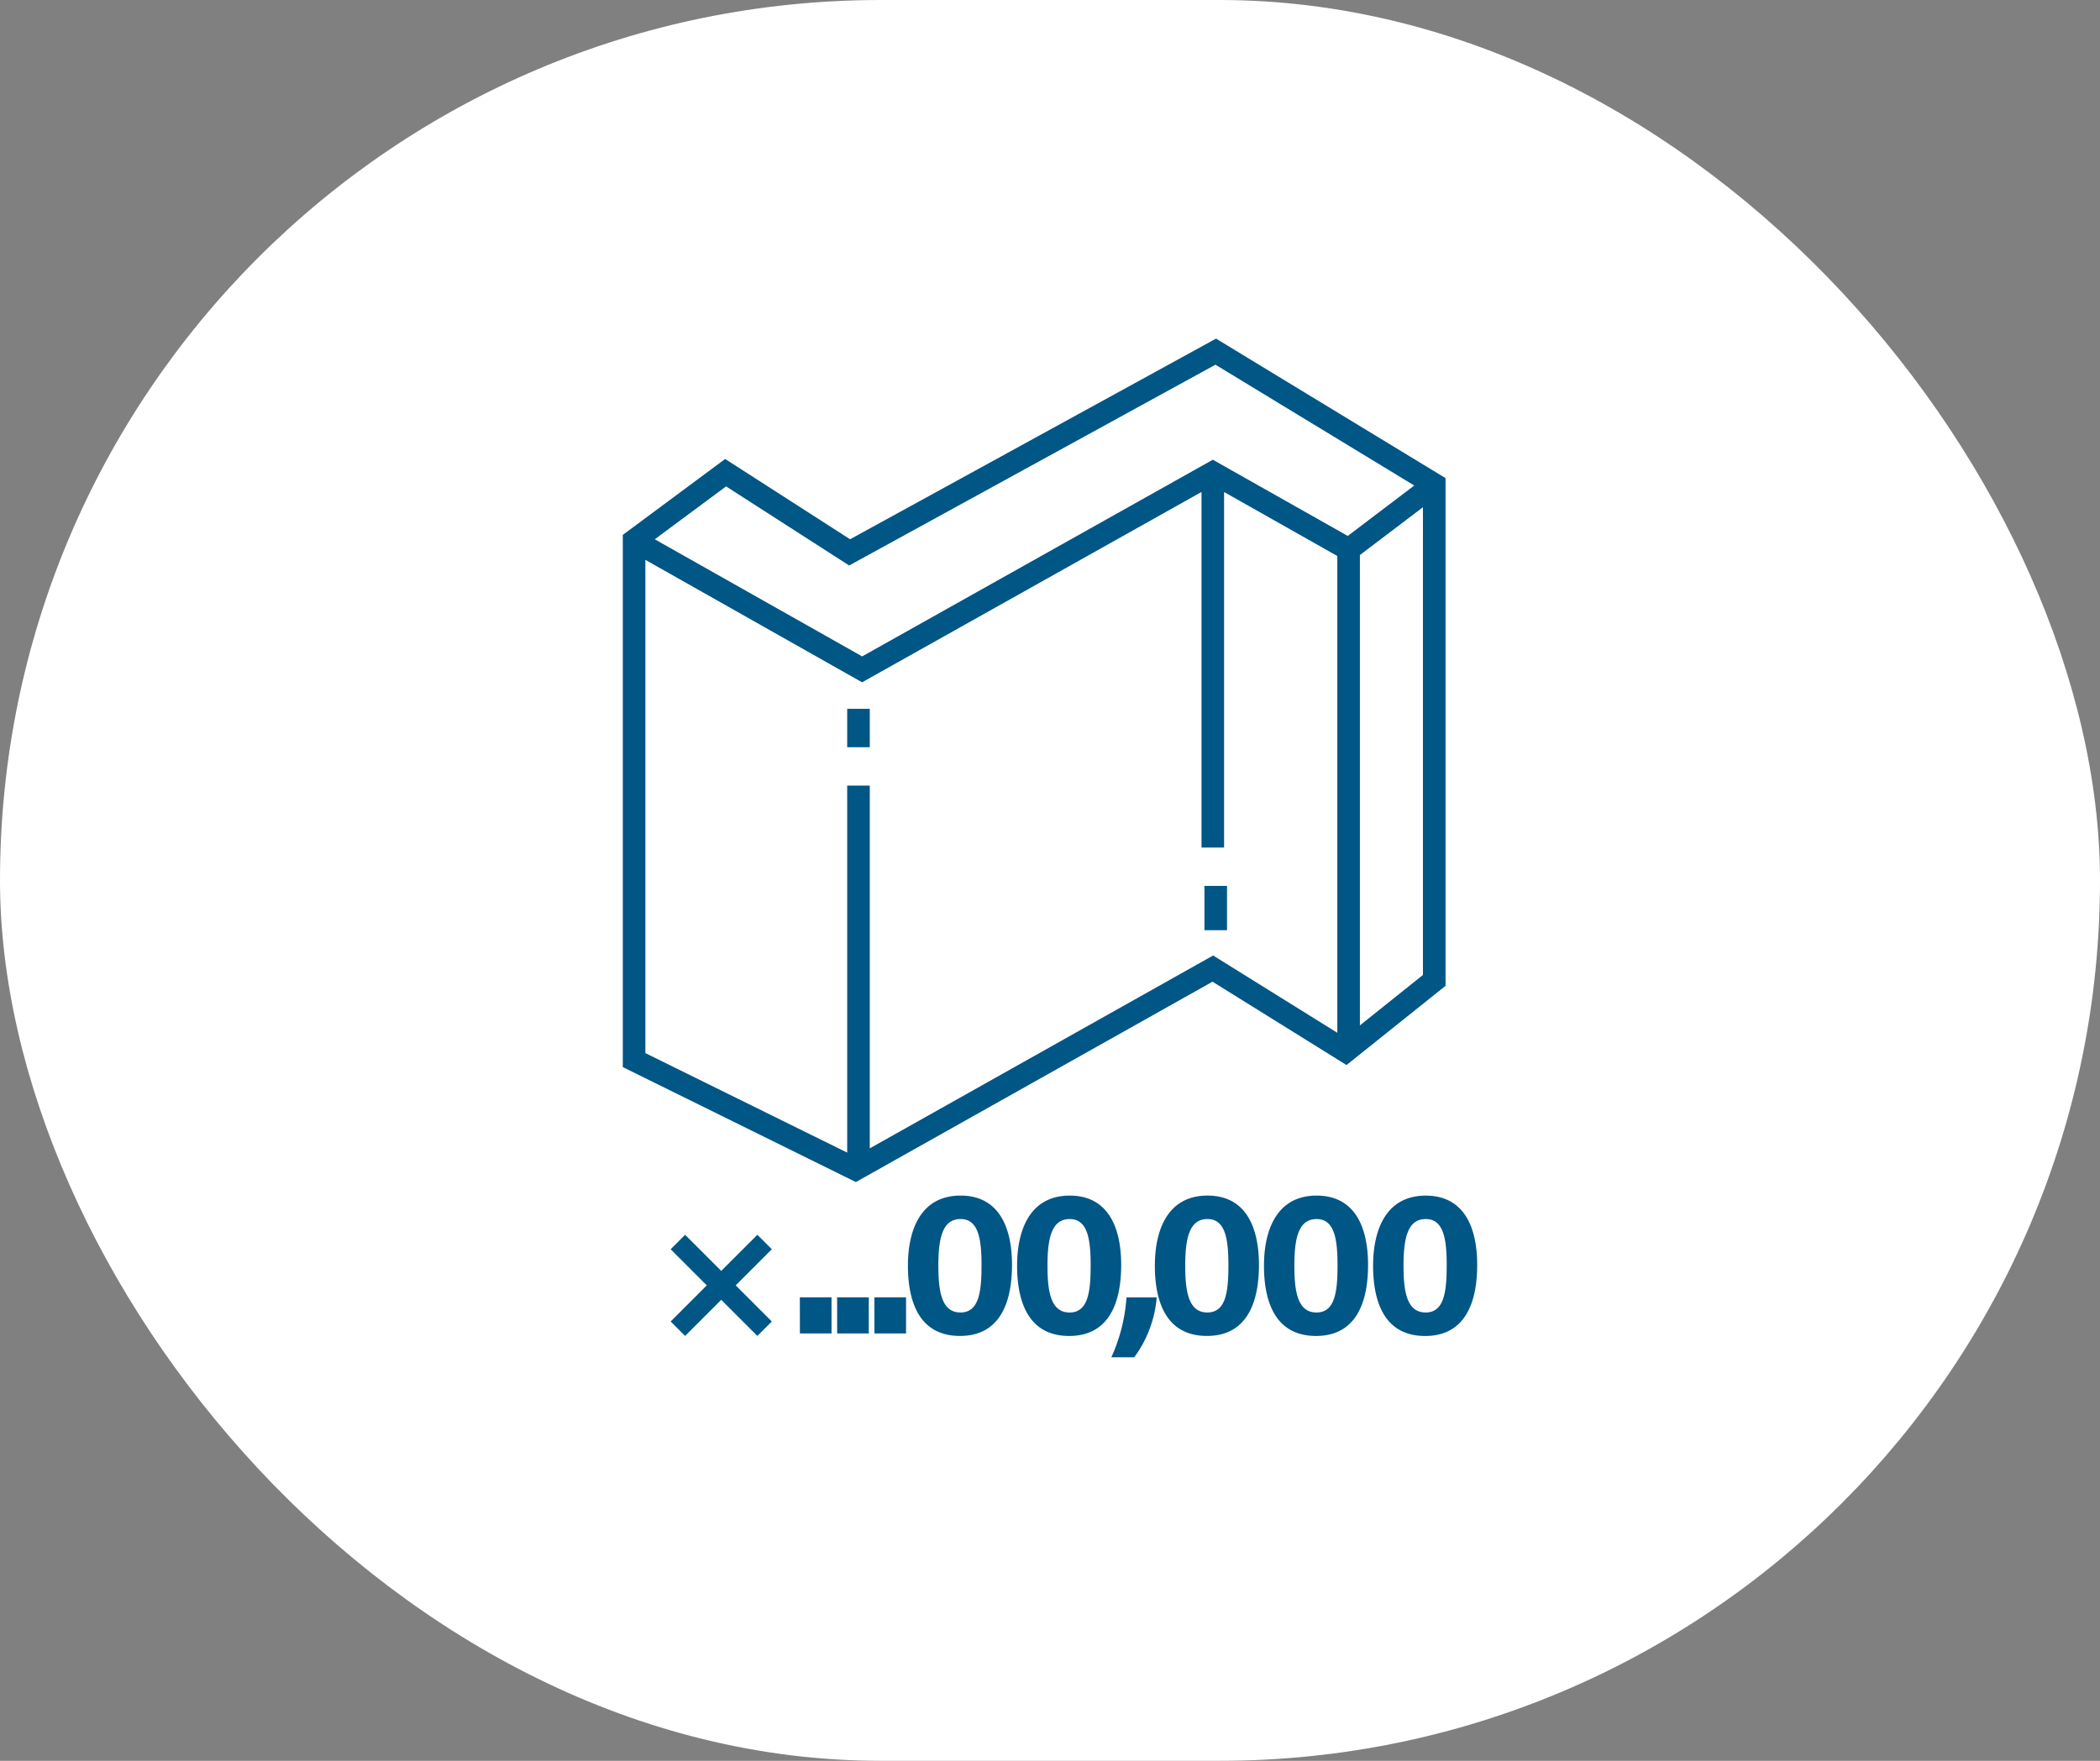 <svg xmlns="http://www.w3.org/2000/svg" xmlns:xlink="http://www.w3.org/1999/xlink" width="186" height="156" viewBox="0 0 186 156">
  <rect x="0" y="0" width="186" height="156" fill="#808080" stroke="none"/>
  <defs>
    <clipPath id="clip-path">
      <rect id="長方形_428" data-name="長方形 428" width="75.675" height="90.25" transform="translate(0 0)" fill="none"/>
    </clipPath>
  </defs>
  <g id="グループ_932" data-name="グループ 932" transform="translate(-1081 -1638)">
    <rect id="長方形_429" data-name="長方形 429" width="186" height="156" rx="78" transform="translate(1081 1638)" fill="#fff"/>
    <g id="グループ_642" data-name="グループ 642" transform="translate(1136.162 1668)">
      <g id="グループ_647" data-name="グループ 647" clip-path="url(#clip-path)">
        <path id="パス_1132" data-name="パス 1132" d="M52.231,56.973,64.1,64.357l8.773-7.019V12.361L52.544,0,20.131,17.776,9.066,10.663,0,17.389V64.54L20.644,74.725Zm13.055,3.872V19.174l5.584-4.237v41.44ZM9.148,13.092,20.05,20.1,52.492,2.31,70.1,13.015l-5.889,4.467L52.259,10.73,21.2,28.154,2.832,17.778ZM2,19.6,21.195,30.449,51.257,13.585V45.09h2v-31.5L63.286,19.26V61.5l-11-6.847L21.875,71.739V39.6h-2V72.116L2,63.3ZM53.518,52.412h-2V48.489h2ZM21.875,36.2h-2V32.8h2ZM13.2,80.677l-3.2,3.2,3.2,3.2-1.28,1.28-3.2-3.2-3.2,3.2-1.28-1.28,3.2-3.2-3.2-3.2,1.28-1.28,3.2,3.2,3.2-3.2Zm2.482,4.259h2.806v3.2H15.686Zm3.3,0h2.806v3.2H18.987Zm3.3,0h2.806v3.2H22.288Zm7.635-9.013c-3.455,0-4.663,2.928-4.663,6.217,0,3.324,1.089,6.218,4.608,6.218,3.563,0,4.611-2.994,4.611-6.293,0-3.406-1.211-6.142-4.556-6.142M29.9,86.279c-1.7,0-1.95-1.963-1.95-4.168,0-2.6.442-4.109,1.975-4.109,1.567,0,1.849,1.75,1.849,4.079,0,2.363-.218,4.2-1.874,4.2m9.687-10.356c-3.455,0-4.663,2.928-4.663,6.217,0,3.324,1.089,6.218,4.609,6.218,3.562,0,4.61-2.994,4.61-6.293,0-3.406-1.211-6.142-4.556-6.142m-.023,10.356c-1.7,0-1.949-1.963-1.949-4.168,0-2.6.441-4.109,1.974-4.109,1.568,0,1.85,1.75,1.85,4.079,0,2.363-.218,4.2-1.875,4.2m5.048-1.34H47.29A10.379,10.379,0,0,1,45.3,90.25H43.272a15.333,15.333,0,0,0,1.341-5.311m7.176-9.016c-3.456,0-4.664,2.928-4.664,6.217,0,3.324,1.089,6.218,4.609,6.218,3.562,0,4.611-2.994,4.611-6.293,0-3.406-1.211-6.142-4.556-6.142m-.023,10.356c-1.7,0-1.95-1.963-1.95-4.168,0-2.6.442-4.109,1.975-4.109,1.567,0,1.849,1.75,1.849,4.079,0,2.363-.217,4.2-1.874,4.2m9.687-10.356c-3.455,0-4.663,2.928-4.663,6.217,0,3.324,1.089,6.218,4.609,6.218,3.562,0,4.61-2.994,4.61-6.293,0-3.406-1.211-6.142-4.556-6.142m-.022,10.356c-1.7,0-1.95-1.963-1.95-4.168,0-2.6.442-4.109,1.974-4.109,1.568,0,1.85,1.75,1.85,4.079,0,2.363-.218,4.2-1.874,4.2m9.688-10.356c-3.456,0-4.664,2.928-4.664,6.217,0,3.324,1.089,6.218,4.609,6.218,3.562,0,4.611-2.994,4.611-6.293,0-3.406-1.211-6.142-4.556-6.142M71.1,86.279c-1.7,0-1.95-1.963-1.95-4.168,0-2.6.442-4.109,1.975-4.109,1.568,0,1.849,1.75,1.849,4.079,0,2.363-.217,4.2-1.874,4.2" fill="#005685"/>
      </g>
    </g>
  </g>
</svg>
